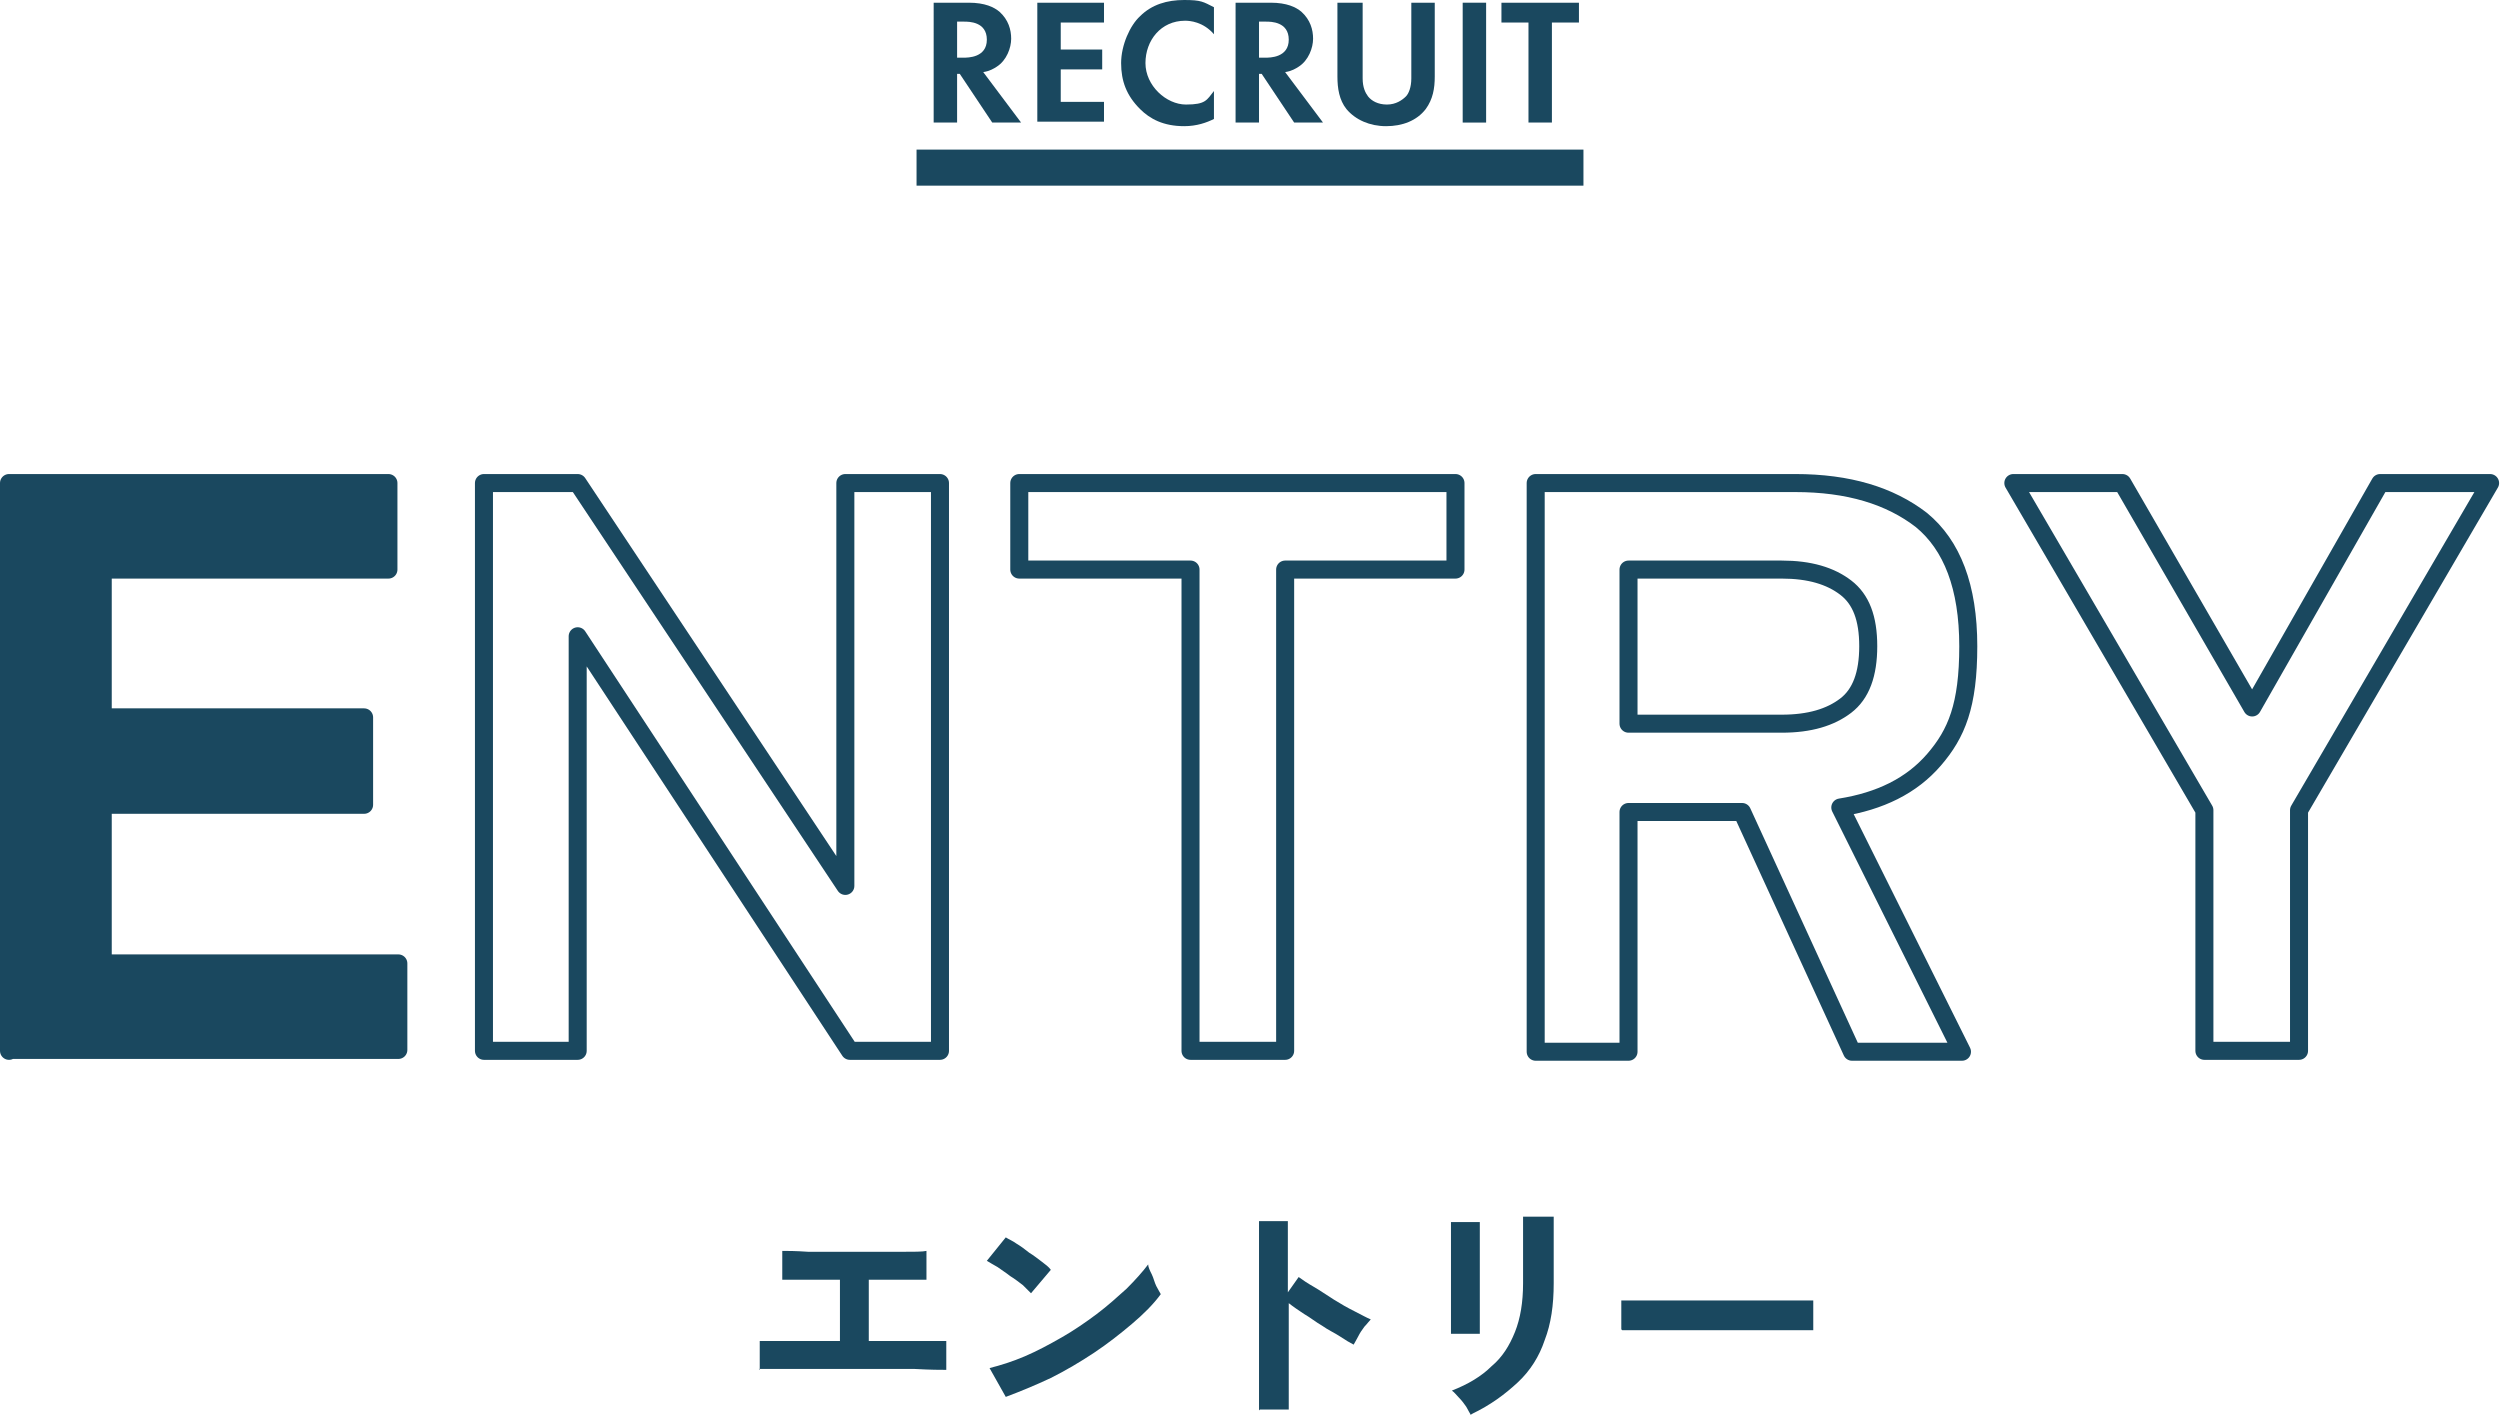 <?xml version="1.0" encoding="UTF-8"?>
<svg xmlns="http://www.w3.org/2000/svg" version="1.1" viewBox="0 0 277.4 157">
  <defs>
    <style>
      .cls-1 {
        stroke: #1a485f;
        stroke-linejoin: round;
        stroke-width: 2px;
      }

      .cls-1, .cls-2 {
        fill: none;
      }

      .cls-3, .cls-4 {
        fill: #1a485f;
      }

      .cls-5 {
        isolation: isolate;
      }

      .cls-4 {
        fill-rule: evenodd;
      }
    </style>
  </defs>
  <!-- Generator: Adobe Illustrator 28.6.0, SVG Export Plug-In . SVG Version: 1.2.0 Build 709)  -->
  <g>
    <g id="ttl_entry.svg">
      <g>
        <g id="ENTRY" class="cls-5">
          <g class="cls-5">
            <path class="cls-2" d="M1,116.6v-63h42.1v9.6H11.4v16.4h29v9.7H11.4v17.6h32.8v9.6H1Z"/>
          </g>
          <g class="cls-5">
            <path class="cls-1" d="M1,116.6v-63h42.1v9.6H11.4v16.4h29v9.7H11.4v17.6h32.8v9.6H1Z"/>
          </g>
          <g class="cls-5">
            <path class="cls-2" d="M53.7,116.6v-63h10.4l29.7,44.7v-44.7h10.5v63h-10l-30.2-46v46h-10.4Z"/>
          </g>
          <g class="cls-5">
            <path class="cls-1" d="M53.7,116.6v-63h10.4l29.7,44.7v-44.7h10.5v63h-10l-30.2-46v46h-10.4Z"/>
          </g>
          <g class="cls-5">
            <path class="cls-2" d="M132.1,116.6v-53.4h-19v-9.6h48.4v9.6h-18.9v53.4h-10.5Z"/>
          </g>
          <g class="cls-5">
            <path class="cls-1" d="M132.1,116.6v-53.4h-19v-9.6h48.4v9.6h-18.9v53.4h-10.5Z"/>
          </g>
          <g class="cls-5">
            <path class="cls-2" d="M170.4,116.6v-63h28.8c5.9,0,10.5,1.4,14,4.1,3.4,2.8,5.2,7.4,5.2,14s-1.3,9.7-3.8,12.6c-2.5,2.9-6,4.6-10.4,5.3l13.5,27.1h-12.2l-12.2-26.6h-12.6v26.6h-10.3ZM180.7,80.3h17c3.1,0,5.4-.7,7.1-2,1.7-1.3,2.5-3.5,2.5-6.6s-.8-5.2-2.5-6.5c-1.7-1.3-4-2-7.1-2h-17v17Z"/>
          </g>
          <g class="cls-5">
            <path class="cls-1" d="M170.4,116.6v-63h28.8c5.9,0,10.5,1.4,14,4.1,3.4,2.8,5.2,7.4,5.2,14s-1.3,9.7-3.8,12.6c-2.5,2.9-6,4.6-10.4,5.3l13.5,27.1h-12.2l-12.2-26.6h-12.6v26.6h-10.3ZM180.7,80.3h17c3.1,0,5.4-.7,7.1-2,1.7-1.3,2.5-3.5,2.5-6.6s-.8-5.2-2.5-6.5c-1.7-1.3-4-2-7.1-2h-17v17Z"/>
          </g>
          <g class="cls-5">
            <path class="cls-2" d="M244.6,116.6v-26.7l-21.2-36.3h12.1l14.4,24.9,14.2-24.9h12.2l-21.2,36.3v26.7h-10.5Z"/>
          </g>
          <g class="cls-5">
            <path class="cls-1" d="M244.6,116.6v-26.7l-21.2-36.3h12.1l14.4,24.9,14.2-24.9h12.2l-21.2,36.3v26.7h-10.5Z"/>
          </g>
        </g>
        <path class="cls-3" d="M1,116.6v-63h42.1v9.6H11.4v16.4h29v9.7H11.4v17.6h32.8v9.6H1Z"/>
      </g>
      <g>
        <g class="cls-5">
          <path class="cls-3" d="M107.5.3c1.8,0,2.8.5,3.4,1,1,.9,1.3,2,1.3,3s-.5,2.4-1.6,3.1c-.3.2-.8.5-1.5.6l4.2,5.6h-3.2l-3.6-5.4h-.3v5.4h-2.6V.3h3.9ZM106.2,6.4h.7c.5,0,2.6,0,2.6-2s-2-2-2.5-2h-.8v4Z"/>
          <path class="cls-3" d="M122.5,2.5h-4.8v3h4.6v2.2h-4.6v3.6h4.8v2.2h-7.4V.3h7.4v2.2Z"/>
          <path class="cls-3" d="M134.7,13.2c-.8.4-1.9.8-3.3.8-2.3,0-3.8-.8-4.9-1.9-1.5-1.5-2.1-3.1-2.1-5.1s1-4.2,2.1-5.2c1.3-1.3,3-1.8,4.9-1.8s2.1.2,3.3.8v3c-1.2-1.4-2.7-1.5-3.2-1.5-2.7,0-4.4,2.2-4.4,4.7s2.3,4.6,4.5,4.6,2.3-.5,3.1-1.5v3Z"/>
          <path class="cls-3" d="M141,.3c1.8,0,2.8.5,3.4,1,1,.9,1.3,2,1.3,3s-.5,2.4-1.6,3.1c-.3.2-.8.5-1.5.6l4.2,5.6h-3.2l-3.6-5.4h-.3v5.4h-2.6V.3h3.9ZM139.7,6.4h.7c.5,0,2.6,0,2.6-2s-2-2-2.5-2h-.8v4Z"/>
          <path class="cls-3" d="M151.2.3v8.4c0,1,.3,1.6.6,2,.4.5,1.1.9,2.1.9s1.7-.5,2.1-.9c.3-.3.6-1,.6-2V.3h2.6v8.2c0,1.3-.2,2.5-1,3.6-1,1.3-2.6,1.9-4.4,1.9s-3.4-.7-4.4-1.9c-.8-1-1-2.3-1-3.6V.3h2.6Z"/>
          <path class="cls-3" d="M164.9.3v13.3h-2.6V.3h2.6Z"/>
          <path class="cls-3" d="M172.2,2.5v11.1h-2.6V2.5h-3V.3h8.6v2.2h-3Z"/>
        </g>
        <path id="line" class="cls-4" d="M101.7,20.6v-4h74v4h-74Z"/>
      </g>
      <g class="cls-5">
        <path class="cls-3" d="M84.3,152v-3.2c.6,0,1.6,0,3.2,0,1.6,0,3.5,0,5.7,0v-6.8c-1,0-1.9,0-2.8,0s-1.7,0-2.3,0c-.6,0-1.1,0-1.3,0v-3.2c.5,0,1.5,0,2.9.1,1.4,0,3.2,0,5.2,0s3.7,0,5.1,0c1.4,0,2.4,0,2.8-.1v3.2c-.4,0-1.1,0-2.2,0-1.1,0-2.5,0-4.2,0v6.8c1.4,0,2.7,0,3.9,0,1.2,0,2.2,0,3,0,.8,0,1.4,0,1.7,0v3.2c-.6,0-1.7,0-3.5-.1-1.8,0-4,0-6.7,0h-3.4c-1.1,0-2.2,0-3.2,0s-1.8,0-2.5,0c-.7,0-1.2,0-1.5,0Z"/>
        <path class="cls-3" d="M114.4,143.5c-.2-.2-.5-.5-.9-.9-.4-.3-.9-.7-1.4-1-.5-.4-1-.7-1.4-1-.5-.3-.9-.5-1.2-.7l2.1-2.6c.3.2.8.4,1.2.7.5.3.9.6,1.4,1,.5.3,1,.7,1.4,1,.4.3.8.6,1,.9l-2.2,2.6ZM111.6,155l-1.8-3.2c1.2-.3,2.5-.7,3.9-1.3s2.7-1.3,4.1-2.1c1.4-.8,2.7-1.7,3.9-2.6s2.3-1.9,3.3-2.8c1-1,1.8-1.9,2.4-2.7,0,.3.2.7.4,1.1.2.4.3.9.5,1.3.2.4.4.7.5.9-.8,1.1-1.9,2.2-3.2,3.3-1.3,1.1-2.7,2.2-4.2,3.2-1.5,1-3.2,2-4.8,2.8-1.7.8-3.4,1.5-5,2.1Z"/>
        <path class="cls-3" d="M139.7,156.5v-21h3.2v7.9l1.2-1.7c.4.3,1,.7,1.7,1.1.7.4,1.4.9,2.2,1.4.8.5,1.5.9,2.3,1.3s1.3.7,1.8.9c-.2.2-.4.5-.7.8-.3.4-.5.7-.7,1.1-.2.4-.4.7-.5.9-.4-.2-.9-.5-1.5-.9-.6-.4-1.3-.7-2-1.2-.7-.4-1.3-.9-2-1.3-.6-.4-1.2-.8-1.7-1.2v11.8h-3.2Z"/>
        <path class="cls-3" d="M161,148c0-.2,0-.5,0-1.2,0-.6,0-1.4,0-2.2,0-.9,0-1.8,0-2.8,0-1,0-1.9,0-2.8,0-.9,0-1.6,0-2.2,0-.6,0-1,0-1.2h3.2v1.2c0,.6,0,1.3,0,2.2,0,.9,0,1.8,0,2.7,0,.9,0,1.8,0,2.7,0,.9,0,1.6,0,2.3s0,1.1,0,1.3h-3.2ZM163.2,157c-.1-.2-.3-.5-.5-.9-.2-.3-.5-.7-.8-1-.3-.3-.5-.6-.8-.8,1.8-.7,3.3-1.6,4.4-2.7,1.2-1,2-2.3,2.6-3.8.6-1.5.9-3.3.9-5.4v-1.2c0-.4,0-.9,0-1.5,0-.6,0-1.2,0-1.9,0-.6,0-1.2,0-1.7,0-.5,0-.9,0-1.1h3.4v7.4c0,2.4-.3,4.5-1,6.3-.6,1.8-1.6,3.4-3,4.7s-3,2.5-5.1,3.5Z"/>
        <path class="cls-3" d="M179.9,147.5c0-.2,0-.6,0-1v-1.2c0-.4,0-.7,0-1,.3,0,.9,0,1.8,0s1.8,0,3,0c1.2,0,2.4,0,3.8,0s2.7,0,4,0,2.6,0,3.8,0,2.2,0,3.1,0c.9,0,1.5,0,1.8,0,0,.2,0,.5,0,1s0,.8,0,1.3c0,.4,0,.8,0,1-.4,0-1.1,0-1.9,0-.8,0-1.8,0-2.9,0-1.1,0-2.3,0-3.6,0h-3.8c-1.3,0-2.5,0-3.7,0-1.2,0-2.2,0-3.1,0-.9,0-1.7,0-2.2,0Z"/>
      </g>
    </g>
  </g>
</svg>